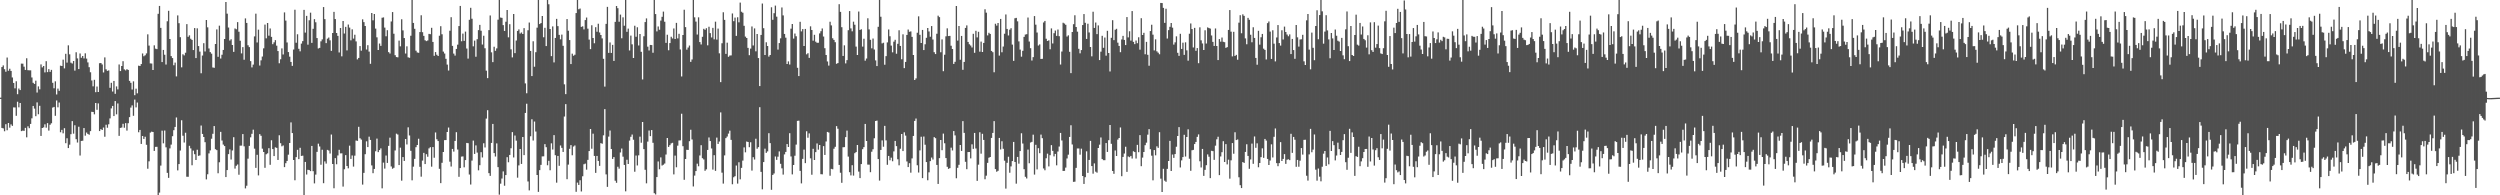 <svg xmlns="http://www.w3.org/2000/svg" width="1920" height="150"><path fill="#4f4f4f" d="M0 75h1v1H0zM1 51.53h1v46.736H1zM2 50.203h1v48.423H2zM3 53.121h1v47.688H3zM4 55.071h1v40.3H4zM5 44.195h1v55.843H5zM6 54.337h1v40.137H6zM7 52.789h1v45.241H7zM8 54.49h1v41.069H8zM9 59.514h1v37.166H9zM10 63.68h1v18.778H10zM11 67.825h1v14.71H11zM12 62.432h1v26.484H12zM13 72.327h1v5.793H13zM14 68.017h1v14.395H14zM15 69.175h1v9.943H15zM16 48.841h1v51.849H16zM17 48.914h1v51.364H17zM18 51.219h1v49.288H18zM19 53.712h1v44.486H19zM20 44.746h1v60.742H20zM21 53.911h1v43.101H21zM22 54.028h1v44.429H22zM23 54.037h1v41.122H23zM24 59.507h1v31.353H24zM25 63.574h1v17.809H25zM26 64.453h1v18.97H26zM27 61.949h1v27.285H27zM28 71.091h1v7.526H28zM29 66.332h1v21.44H29zM30 68.6h1v12.648H30zM31 49.477h1v54.914H31zM32 51.739h1v46.555H32zM33 50.672h1v47.15H33zM34 55.614h1v39.86H34zM35 47.017h1v51.021H35zM36 55.378h1v39.201H36zM37 53.08h1v47.208H37zM38 55.215h1v40.6H38zM39 53.661h1v40.986H39zM40 63.586h1v19.041H40zM41 67.763h1v14.349H41zM42 62.457h1v26.484H42zM43 72.553h1v4.621H43zM44 68.06h1v14.388H44zM45 69.736h1v9H45zM46 50.43h1v51.14H46zM47 50.677h1v49.073H47zM48 45.838h1v56.576H48zM49 52.549h1v45.917H49zM50 41.311h1v68.652H50zM51 48.07h1v58.109H51zM52 34.792h1v78.931H52zM53 41.709h1v69.403H53zM54 48.148h1v54.9H54zM55 48.798h1v44.232H55zM56 46.852h1v55.782H56zM57 54.222h1v41.971H57zM58 40.13h1v66.791H58zM59 44.843h1v64.614H59zM60 53.02h1v44.333H60zM61 41.041h1v78.4H61zM62 44.339h1v63.877H62zM63 43.027h1v65.033H63zM64 44.856h1v53.516H64zM65 40.94h1v63.275H65zM66 44.989h1v56.802H66zM67 47.91h1v54.967H67zM68 51.585h1v51.907H68zM69 55.497h1v45.237H69zM70 61.78h1v24.083H70zM71 66.282h1v19.732H71zM72 61.263h1v26.537H72zM73 70.818h1v8.295H73zM74 66.438h1v17.876H74zM75 70.656h1v8.775H75zM76 48.56h1v52.097H76zM77 48.367h1v50.799H77zM78 49.532h1v50.318H78zM79 55.676h1v42.268H79zM80 44.087h1v60.945H80zM81 53.222h1v42.575H81zM82 54.446h1v43.671H82zM83 54.053h1v41.36H83zM84 67.41h1v23.541H84zM85 63.609h1v19.652H85zM86 70.315h1v11.019H86zM87 62.153h1v26.983H87zM88 72.061h1v5.541H88zM89 66.355h1v21.433H89zM90 68.651h1v10.835H90zM91 49.489h1v54.85H91zM92 54.559h1v43.69H92zM93 50.684h1v47.244H93zM94 47.005h1v48.057H94zM95 53.32h1v44.795H95zM96 54.05h1v40.526H96zM97 53.133h1v47.153H97zM98 53.687h1v40.916H98zM99 62.086h1v27.878H99zM100 63.597h1v19.059H100zM101 68.768h1v12.165H101zM102 62.46h1v26.489H102zM103 73.13h1v3.369H103zM104 68.088h1v14.376H104zM105 71.695h1v7.061H105zM106 50.446h1v51.128H106zM107 50.686h1v49.082H107zM108 49.226h1v61.335H108zM109 41.045h1v63.401H109zM110 43.231h1v63.461H110zM111 42.467h1v62.522H111zM112 41.006h1v70.19H112zM113 26.381h1v103.193H113zM114 35.023h1v88.869H114zM115 48.715h1v53.124H115zM116 48.77h1v52.339H116zM117 53.753h1v47.638H117zM118 34.84h1v81.057H118zM119 37.39h1v75.406H119zM120 37.743h1v75.022H120zM121 10.574h1v139.426H121zM122 4.546h1v143.372H122zM123 21.384h1v105.8H123zM124 47.651h1v52.676H124zM125 38.331h1v71.765H125zM126 42.03h1v58.201H126zM127 49.553h1v63.594H127zM128 16.338h1v116.429H128zM129 8.315h1v128.295H129zM130 29.977h1v83.989H130zM131 43.126h1v67.945H131zM132 44.6h1v59.995H132zM133 50.118h1v49.897H133zM134 48.097h1v49.407H134zM135 58.697h1v31.515H135zM136 11.819h1v119.055H136zM137 17.802h1v108.203H137zM138 28.544h1v87.086H138zM139 51.702h1v40.668H139zM140 41.698h1v62.554H140zM141 42.529h1v66.947H141zM142 40.512h1v61.424H142zM143 18.549h1v117.194H143zM144 28.249h1v107.551H144zM145 27.125h1v84.848H145zM146 29.755h1v84.234H146zM147 30.679h1v96.224H147zM148 38.45h1v77.228H148zM149 21.54h1v96.896H149zM150 44.616h1v78.258H150zM151 21.751h1v93.243H151zM152 35.387h1v84.303H152zM153 39.613h1v79.723H153zM154 56.273h1v40.112H154zM155 42.629h1v60.229H155zM156 33.167h1v72.062H156zM157 39.505h1v69.712H157zM158 15.372h1v122.385H158zM159 21.004h1v112.847H159zM160 37.246h1v80.575H160zM161 40.063h1v75.42H161zM162 41.203h1v65.34H162zM163 51.817h1v50.92H163zM164 52.064h1v44.759H164zM165 33.806h1v80.778H165zM166 22.556h1v92.733H166zM167 43.62h1v89.472H167zM168 19.702h1v104.939H168zM169 44.957h1v56.313H169zM170 42.027h1v65.898H170zM171 38.367h1v72.692H171zM172 29.933h1v82.264H172zM173 1.561h1v134.413H173zM174 10.501h1v120.096H174zM175 21.142h1v97.249H175zM176 31.112h1v83.639H176zM177 30.153h1v92.39H177zM178 34.582h1v80.952H178zM179 39.837h1v65.541H179zM180 21.872h1v107.61H180zM181 22.451h1v104.816H181zM182 16.992h1v109.32H182zM183 24.387h1v109.806H183zM184 31.272h1v80.611H184zM185 41.027h1v70.806H185zM186 36.214h1v66.743H186zM187 45.886h1v66.491H187zM188 14.152h1v130.563H188zM189 17.619h1v125.004H189zM190 34.779h1v87.059H190zM191 36.2h1v75.825H191zM192 46.955h1v58.515H192zM193 51.748h1v51.016H193zM194 49.628h1v49.963H194zM195 27.94h1v86.242H195zM196 10.513h1v118.425H196zM197 32.595h1v86.267H197zM198 22.787h1v111.904H198zM199 50.331h1v52.689H199zM200 46.31h1v57.99H200zM201 43.428h1v70.762H201zM202 37.102h1v79.634H202zM203 18.869h1v110.009H203zM204 29.436h1v89.057H204zM205 17.642h1v100.096H205zM206 27.404h1v86.397H206zM207 21.854h1v104.708H207zM208 28.313h1v79.432H208zM209 33.952h1v80.52H209zM210 32.506h1v87.338H210zM211 30.84h1v82.319H211zM212 35.058h1v78.498H212zM213 39.205h1v83.628H213zM214 48.569h1v55.308H214zM215 45.536h1v64.45H215zM216 37.182h1v75.187H216zM217 41.81h1v69.899H217zM218 9.544h1v118.814H218zM219 15.827h1v109.535H219zM220 32.634h1v90.987H220zM221 39.97h1v78.826H221zM222 43.51h1v66.336H222zM223 47.566h1v46.454H223zM224 50.59h1v51.63H224zM225 38.061h1v84.825H225zM226 7.471h1v130.996H226zM227 32.796h1v87.871H227zM228 26.299h1v88.746H228zM229 37.473h1v84.745H229zM230 39.441h1v74.072H230zM231 33.476h1v86.29H231zM232 31.602h1v87.965H232zM233 7.578h1v142.422H233zM234 25.049h1v99.32H234zM235 12.206h1v121.813H235zM236 34.284h1v96.116H236zM237 15.575h1v115.033H237zM238 9.705h1v121.714H238zM239 32.934h1v79.135H239zM240 22.115h1v109.341H240zM241 14.685h1v126.175H241zM242 17.097h1v116.983H242zM243 29.23h1v87.407H243zM244 37.207h1v73.147H244zM245 36.763h1v75.736H245zM246 31.755h1v94.784H246zM247 30.272h1v84.708H247zM248 5.424h1v135.26H248zM249 14.692h1v109.245H249zM250 33.149h1v92.502H250zM251 29.679h1v85.406H251zM252 28.805h1v86.8H252zM253 30.965h1v86.949H253zM254 39.075h1v64.237H254zM255 25.365h1v100.565H255zM256 9.098h1v135.502H256zM257 14.632h1v106.823H257zM258 25.346h1v100.829H258zM259 27.551h1v91.863H259zM260 40.304h1v74.743H260zM261 21.503h1v96.31H261zM262 43.266h1v74.495H262zM263 16.134h1v127.151H263zM264 25.749h1v104.228H264zM265 20.613h1v98.524H265zM266 38.706h1v88.805H266zM267 18.862h1v110.426H267zM268 21.22h1v90.631H268zM269 31h1v91.057H269zM270 22.522h1v96.882H270zM271 29.67h1v98.279H271zM272 26.694h1v92.843H272zM273 31.801h1v76.125H273zM274 45.598h1v62.607H274zM275 44.479h1v52.909H275zM276 35.387h1v70.819H276zM277 38.905h1v68.325H277zM278 14.841h1v126.958H278zM279 17.013h1v115.754H279zM280 19.956h1v98.471H280zM281 38.036h1v70.506H281zM282 34.724h1v78.208H282zM283 39.649h1v65.292H283zM284 48.976h1v58.485H284zM285 10.002h1v117.02H285zM286 15.598h1v117.407H286zM287 10.732h1v119.029H287zM288 21.977h1v94.214H288zM289 28.69h1v77.741H289zM290 38.416h1v78.437H290zM291 33.417h1v81.81H291zM292 35.216h1v78.73H292zM293 13.607h1v131.046H293zM294 13.38h1v111.476H294zM295 21.201h1v108.267H295zM296 27.853h1v91.6H296zM297 23.215h1v101.907H297zM298 40.015h1v72H298zM299 41.105h1v64.612H299zM300 16.482h1v111.373H300zM301 9.263h1v120.307H301zM302 25.909h1v102.95H302zM303 42.396h1v73.184H303zM304 43.838h1v58.812H304zM305 44.055h1v59.245H305zM306 31.201h1v95.578H306zM307 35.561h1v77.871H307zM308 14.813h1v123.916H308zM309 23.337h1v97.294H309zM310 29.228h1v94.379H310zM311 41.087h1v65.674H311zM312 35.575h1v75.395H312zM313 44.044h1v53.742H313zM314 44.408h1v59.647H314zM315 27.45h1v88.379H315zM316 0h1v138.471H316zM317 17.596h1v110.407H317zM318 22.126h1v99.904H318zM319 38.903h1v74.154H319zM320 40.318h1v71.044H320zM321 40.558h1v66.006H321zM322 24.644h1v103.452H322zM323 11.73h1v123.932H323zM324 24.712h1v98.65H324zM325 27.539h1v89.876H325zM326 30.915h1v95.104H326zM327 31.588h1v86.844H327zM328 31.094h1v89.263H328zM329 25.985h1v87.997H329zM330 26.25h1v86.821H330zM331 21.35h1v106.67H331zM332 32.185h1v80.746H332zM333 42.87h1v78.265H333zM334 39.99h1v61.728H334zM335 42.057h1v64.907H335zM336 43.009h1v65.306H336zM337 27.454h1v102.181H337zM338 20.105h1v120.536H338zM339 26.315h1v98.705H339zM340 39.606h1v77.139H340zM341 41.119h1v66.512H341zM342 45.174h1v62.396H342zM343 49.601h1v51.783H343zM344 54.179h1v43.749H344zM345 23.621h1v100.515H345zM346 13.229h1v114.687H346zM347 35.248h1v79.114H347zM348 41.167h1v75.239H348zM349 42.693h1v65.53H349zM350 37.573h1v63.948H350zM351 34.293h1v80.554H351zM352 20.025h1v115.738H352zM353 4.564h1v124.502H353zM354 31.693h1v88.602H354zM355 25.82h1v94.273H355zM356 31.364h1v97.155H356zM357 24.282h1v98.627H357zM358 37.273h1v72.513H358zM359 45.023h1v64.955H359zM360 15.232h1v118.821H360zM361 5.99h1v135.738H361zM362 14.406h1v108.94H362zM363 35.564h1v72.428H363zM364 31.169h1v87.045H364zM365 43.575h1v68.089H365zM366 30.116h1v87.079H366zM367 23.165h1v107.665H367zM368 19.107h1v107.782H368zM369 23.618h1v93.268H369zM370 34.195h1v86.736H370zM371 27.459h1v82.589H371zM372 37.081h1v76.157H372zM373 54.27h1v36.837H373zM374 59.99h1v24.662H374zM375 23.165h1v109.776H375zM376 11.868h1v123.211H376zM377 40.171h1v69.583H377zM378 47.699h1v47.487H378zM379 35.891h1v81.685H379zM380 39.001h1v81.243H380zM381 37.168h1v72.953H381zM382 15.108h1v113.252H382zM383 0h1v149.494H383zM384 13.449h1v127.608H384zM385 13.708h1v123.381H385zM386 19.327h1v112.287H386zM387 23.753h1v118.892H387zM388 16.715h1v117.748H388zM389 7.69h1v113.055H389zM390 28.688h1v95.926H390zM391 18.569h1v100.43H391zM392 37.864h1v76.02H392zM393 44.057h1v57.414H393zM394 10.755h1v110.185H394zM395 40.816h1v63.291H395zM396 31.151h1v76.862H396zM397 23.746h1v112.694H397zM398 22.591h1v104.454H398zM399 25.745h1v88.684H399zM400 24.953h1v100.954H400zM401 26.088h1v79.128H401zM402 21.597h1v97.544H402zM403 64.03h1v22.728H403zM404 71.638h1v8.027H404zM405 23.22h1v116.164H405zM406 17.31h1v128.911H406zM407 39.109h1v65.527H407zM408 58.427h1v33.191H408zM409 31.668h1v76.248H409zM410 51.276h1v42.067H410zM411 40.066h1v60.975H411zM412 21.229h1v113.182H412zM413 0h1v147.338H413zM414 18.459h1v112.179H414zM415 17.731h1v108.91H415zM416 12.275h1v107.846H416zM417 28.626h1v91.442H417zM418 21.343h1v89.334H418zM419 35.365h1v77.684H419zM420 0h1v126.926H420zM421 3.257h1v120.261H421zM422 22.254h1v108.489H422zM423 43.103h1v66.997H423zM424 20.279h1v94.539H424zM425 47.898h1v55.887H425zM426 29.118h1v90.087H426zM427 14.468h1v125.834H427zM428 20.078h1v99.663H428zM429 26.754h1v100.586H429zM430 30.194h1v81.513H430zM431 26.591h1v86.974H431zM432 35.184h1v81.481H432zM433 64.742h1v24.765H433zM434 72.295h1v7.7H434zM435 14.635h1v123.001H435zM436 23.623h1v102.806H436zM437 30.778h1v83.518H437zM438 49.187h1v62.278H438zM439 41.226h1v77.995H439zM440 42.817h1v69.725H440zM441 42.052h1v69.664H441zM442 10.059h1v137.265H442zM443 0h1v140.215H443zM444 7.102h1v134.937H444zM445 6.56h1v131.886H445zM446 20.654h1v126.404H446zM447 20.201h1v115.168H447zM448 22.579h1v103.561H448zM449 15.401h1v110.238H449zM450 13.474h1v116.825H450zM451 22.012h1v100.744H451zM452 30.402h1v85.608H452zM453 37.72h1v61.334H453zM454 19.407h1v94.804H454zM455 29.203h1v73.435H455zM456 33.243h1v86.491H456zM457 20.89h1v111.886H457zM458 24.351h1v95.422H458zM459 18.235h1v105.379H459zM460 24.955h1v102.454H460zM461 26.896h1v83.055H461zM462 29.498h1v80.902H462zM463 45.145h1v58.801H463zM464 66.518h1v17.272H464zM465 18.34h1v115.601H465zM466 5.251h1v138.251H466zM467 40.627h1v64.285H467zM468 32.618h1v67.633H468zM469 40.672h1v73.786H469zM470 34.451h1v87.613H470zM471 46.772h1v73.88H471zM472 16.795h1v122.014H472zM473 4.612h1v135.793H473zM474 6.297h1v121.744H474zM475 16.704h1v112.811H475zM476 11.197h1v105.909H476zM477 29.366h1v84.72H477zM478 13.305h1v106.997H478zM479 19.789h1v106.899H479zM480 0h1v146.953H480zM481 24.406h1v98.249H481zM482 21.964h1v103.992H482zM483 38.734h1v69.235H483zM484 27.324h1v77.715H484zM485 34.064h1v69.279H485zM486 44.536h1v62.776H486zM487 19.739h1v112.163H487zM488 28.212h1v91.261H488zM489 20.956h1v106.141H489zM490 34.927h1v84.386H490zM491 26.122h1v78.864H491zM492 39.796h1v69.815H492zM493 61.04h1v32.648H493zM494 27.834h1v86.679H494zM495 16.942h1v113.47H495zM496 14.154h1v126.651H496zM497 35.831h1v72.916H497zM498 38.77h1v61.46H498zM499 34.49h1v70.064H499zM500 34.612h1v65.264H500zM501 40.478h1v69.206H501zM502 0h1v148.373H502zM503 10.803h1v138.528H503zM504 24.117h1v111.845H504zM505 20.35h1v103.68H505zM506 22.858h1v107.164H506zM507 15.825h1v105.044H507zM508 12.895h1v114.232H508zM509 8.931h1v117.603H509zM510 16.711h1v108.876H510zM511 32.927h1v85.731H511zM512 26.685h1v79.322H512zM513 38.596h1v74.257H513zM514 33.076h1v78.46H514zM515 28.189h1v81.938H515zM516 29.549h1v80.098H516zM517 21.858h1v112.06H517zM518 29.974h1v89.547H518zM519 17.56h1v110.893H519zM520 29.496h1v82.357H520zM521 25.948h1v81.925H521zM522 37.965h1v69.824H522zM523 58.749h1v28.601H523zM524 26.884h1v85.381H524zM525 7.473h1v130.618H525zM526 20.835h1v101.272H526zM527 38.164h1v76.88H527zM528 36.504h1v78.668H528zM529 34.966h1v73.486H529zM530 47.498h1v52.138H530zM531 45.653h1v61.472H531zM532 0h1v143.213H532zM533 13.321h1v121.552H533zM534 16.571h1v114.807H534zM535 26.505h1v99.187H535zM536 13.305h1v114.397H536zM537 32.3h1v87.116H537zM538 34.131h1v77.381H538zM539 28.249h1v93.266H539zM540 22.11h1v100.339H540zM541 22.884h1v108.306H541zM542 21.664h1v108.398H542zM543 34.799h1v80.357H543zM544 20.535h1v85.063H544zM545 25.44h1v82.891H545zM546 28.793h1v85.248H546zM547 21.414h1v108.853H547zM548 30.224h1v88.959H548zM549 16.651h1v114.571H549zM550 30.405h1v75.292H550zM551 21.991h1v88.562H551zM552 40.942h1v67.741H552zM553 63.082h1v23.227H553zM554 33.213h1v99.396H554zM555 9.418h1v131.575H555zM556 15.244h1v104.108H556zM557 41.38h1v64.683H557zM558 32.76h1v72.083H558zM559 43.6h1v59.02H559zM560 42.652h1v57.677H560zM561 42.542h1v64.864H561zM562 10.323h1v131.202H562zM563 16.292h1v119.858H563zM564 13.529h1v121.794H564zM565 27.564h1v99.558H565zM566 13.277h1v127.732H566zM567 17.157h1v107.462H567zM568 2.007h1v135.699H568zM569 9.013h1v119.929H569zM570 9.769h1v113.561H570zM571 19.801h1v93.385H571zM572 28.107h1v88.865H572zM573 29.189h1v79.517H573zM574 36.763h1v72.316H574zM575 42.41h1v70.655H575zM576 37.308h1v71.95H576zM577 20.309h1v110.714H577zM578 34.909h1v85.8H578zM579 21.799h1v100.714H579zM580 39.418h1v67.148H580zM581 26.09h1v88.121H581zM582 44.586h1v68.407H582zM583 66.117h1v16.221H583zM584 26.839h1v105.143H584zM585 2.708h1v142.719H585zM586 21.641h1v102.829H586zM587 42.256h1v71.909H587zM588 32.469h1v84.955H588zM589 35.349h1v80.902H589zM590 43.476h1v58.817H590zM591 42.261h1v67.672H591zM592 5.555h1v140.199H592zM593 15.223h1v119.133H593zM594 10.123h1v123.074H594zM595 4.289h1v115.861H595zM596 12.797h1v109.995H596zM597 38.077h1v82.229H597zM598 33.067h1v83.184H598zM599 29.455h1v96.322H599zM600 5.754h1v123.545H600zM601 11.822h1v122.293H601zM602 26.058h1v92.522H602zM603 28.944h1v87.723H603zM604 49.134h1v61.502H604zM605 47.134h1v65.747H605zM606 49.564h1v52.742H606zM607 22.009h1v98.164H607zM608 18.411h1v115.512H608zM609 29.631h1v97.091H609zM610 25.758h1v93.843H610zM611 27.846h1v83.211H611zM612 52.059h1v40.785H612zM613 58.406h1v34.241H613zM614 16.745h1v114.475H614zM615 24.11h1v116.752H615zM616 22.343h1v99.647H616zM617 35.307h1v79.609H617zM618 22.231h1v103.037H618zM619 41.709h1v59.105H619zM620 40.871h1v64.919H620zM621 44.426h1v58.041H621zM622 20.199h1v101.403H622zM623 23.053h1v111.119H623zM624 31.242h1v83.06H624zM625 26.752h1v96.107H625zM626 32.009h1v84.816H626zM627 32.893h1v77.313H627zM628 32.81h1v82.149H628zM629 25.651h1v85.713H629zM630 23.957h1v109.826H630zM631 21.863h1v112.023H631zM632 28.077h1v84.159H632zM633 37.008h1v81.98H633zM634 42.247h1v66.381H634zM635 47.225h1v54.122H635zM636 50.37h1v51.437H636zM637 16.667h1v118.32H637zM638 19.521h1v110.185H638zM639 29.404h1v100.602H639zM640 30.67h1v83.536H640zM641 32.384h1v80.364H641zM642 48.981h1v47.89H642zM643 48.45h1v50.426H643zM644 3.232h1v123.456H644zM645 9.114h1v123.538H645zM646 20.906h1v119.469H646zM647 42.959h1v70.131H647zM648 34.797h1v78.21H648zM649 48.669h1v56.667H649zM650 46.193h1v54.095H650zM651 23.177h1v97.102H651zM652 8.482h1v123.744H652zM653 21.79h1v112.907H653zM654 24.088h1v102.795H654zM655 16.631h1v118.208H655zM656 19.004h1v98.629H656zM657 35.795h1v81H657zM658 42.247h1v69.107H658zM659 8.883h1v122.932H659zM660 22.973h1v113.807H660zM661 22.462h1v103.55H661zM662 35.804h1v78.766H662zM663 29.748h1v83.268H663zM664 46.58h1v48.578H664zM665 44.964h1v63.314H665zM666 14.021h1v112.392H666zM667 22.584h1v103.861H667zM668 30.549h1v101.705H668zM669 37.111h1v79.416H669zM670 29.606h1v85.035H670zM671 38.029h1v68.162H671zM672 46.394h1v46.53H672zM673 50.736h1v41.87H673zM674 20.606h1v101.543H674zM675 0h1v138.727H675zM676 12.836h1v102.323H676zM677 33.318h1v74.507H677zM678 32.799h1v79.89H678zM679 49.722h1v46.949H679zM680 43.108h1v64.731H680zM681 32.579h1v94.008H681zM682 22.609h1v97.159H682zM683 27.843h1v95.248H683zM684 35.014h1v86.082H684zM685 40.192h1v83.685H685zM686 32.011h1v84.282H686zM687 30.549h1v77.688H687zM688 41.293h1v70.922H688zM689 33.641h1v88.684H689zM690 23.254h1v103.74H690zM691 35.262h1v78.959H691zM692 45.538h1v57.356H692zM693 26.358h1v89.654H693zM694 52.327h1v49.297H694zM695 47.571h1v56.576H695zM696 26.85h1v97.13H696zM697 22.698h1v105.585H697zM698 24.433h1v100.9H698zM699 24.138h1v108.464H699zM700 28.336h1v93.291H700zM701 42.233h1v62.151H701zM702 61.423h1v31.442H702zM703 60.201h1v30.829H703zM704 25.12h1v101.808H704zM705 12.545h1v119.934H705zM706 26.747h1v88.778H706zM707 33.041h1v71.977H707zM708 23.014h1v113.777H708zM709 38.457h1v66.384H709zM710 34.016h1v77.162H710zM711 29.029h1v95.42H711zM712 21.503h1v116.922H712zM713 24.154h1v108.208H713zM714 28.219h1v95.523H714zM715 20.004h1v100.996H715zM716 30.384h1v92.142H716zM717 40.096h1v65.202H717zM718 41.521h1v64.637H718zM719 25.896h1v100.785H719zM720 12.046h1v129.201H720zM721 13.133h1v108.295H721zM722 40.157h1v67.382H722zM723 30.249h1v85.106H723zM724 54.657h1v47.956H724zM725 42.03h1v67.986H725zM726 27.889h1v93.493H726zM727 21.744h1v106.34H727zM728 27.718h1v101.964H728zM729 27.546h1v101.586H729zM730 35.126h1v78.263H730zM731 37.617h1v77.929H731zM732 49.125h1v51.545H732zM733 47.484h1v56.519H733zM734 4.605h1v132.282H734zM735 31.162h1v97.711H735zM736 19.984h1v106.576H736zM737 45.868h1v65.47H737zM738 27.599h1v88.306H738zM739 53.584h1v39.432H739zM740 47.573h1v54.477H740zM741 21.471h1v102.811H741zM742 19.485h1v110.439H742zM743 32.222h1v84.58H743zM744 33.971h1v82.783H744zM745 34.991h1v86.649H745zM746 36.443h1v74.381H746zM747 25.937h1v88.416H747zM748 40.553h1v61.54H748zM749 23.676h1v90.366H749zM750 28.729h1v110.177H750zM751 24.408h1v102.053H751zM752 39.661h1v61.916H752zM753 31.956h1v86.079H753zM754 39.949h1v62.811H754zM755 32.973h1v74.513H755zM756 7.132h1v130.538H756zM757 9.732h1v125.184H757zM758 27.161h1v97.915H758zM759 25.184h1v95.935H759zM760 26.081h1v94.488H760zM761 39.109h1v66.837H761zM762 40.093h1v62H762zM763 55.49h1v37.562H763zM764 18.214h1v111.65H764zM765 19.677h1v112.216H765zM766 17.679h1v113.49H766zM767 42.677h1v63.257H767zM768 14.523h1v100.281H768zM769 40.144h1v68.361H769zM770 35.735h1v78.544H770zM771 25.887h1v97.512H771zM772 11.105h1v133.765H772zM773 22.199h1v102.834H773zM774 27.26h1v93.131H774zM775 22.808h1v109.828H775zM776 21.648h1v106.146H776zM777 34.259h1v89.451H777zM778 46.722h1v62.284H778zM779 14.042h1v110.368H779zM780 13.71h1v127.354H780zM781 16.381h1v104.143H781zM782 31.769h1v93.919H782zM783 38.097h1v77.899H783zM784 43.542h1v58.828H784zM785 38.992h1v71.22H785zM786 28.308h1v101.653H786zM787 26.534h1v109.236H787zM788 26.244h1v110.84H788zM789 13.481h1v101.426H789zM790 31.911h1v93.502H790zM791 37.042h1v72.438H791zM792 46.481h1v62.49H792zM793 43.89h1v59.549H793zM794 12.355h1v121.749H794zM795 18.933h1v92.27H795zM796 24.978h1v105.143H796zM797 34.982h1v78.824H797zM798 34.108h1v83.536H798zM799 45.264h1v58.119H799zM800 45.147h1v61.012H800zM801 17.23h1v112.172H801zM802 16.054h1v114.713H802zM803 29.745h1v91.785H803zM804 31.469h1v86.555H804zM805 30.979h1v96.798H805zM806 37.818h1v81.394H806zM807 21.831h1v89.645H807zM808 33.396h1v82.447H808zM809 25.511h1v94.585H809zM810 23.476h1v94.722H810zM811 27.546h1v99.451H811zM812 22.68h1v93.687H812zM813 27.795h1v84.745H813zM814 49.546h1v52.534H814zM815 39.587h1v68.283H815zM816 17.445h1v113.836H816zM817 18.07h1v113.147H817zM818 19.07h1v109.664H818zM819 28.036h1v93.69H819zM820 27.139h1v91.643H820zM821 39.759h1v65.386H821zM822 56.147h1v40.073H822zM823 24.58h1v86.374H823zM824 18.569h1v121.124H824zM825 11.721h1v127.789H825zM826 20.757h1v108.169H826zM827 24.332h1v89.7H827zM828 37.482h1v76.546H828zM829 40.936h1v77.837H829zM830 38.457h1v75.708H830zM831 19.235h1v115.951H831zM832 10.799h1v130.478H832zM833 17.514h1v118.572H833zM834 29.926h1v86.292H834zM835 18.233h1v114.548H835zM836 24.916h1v97.89H836zM837 36.081h1v72.094H837zM838 43.259h1v84.296H838zM839 9.011h1v124.342H839zM840 21.462h1v104.044H840zM841 17.294h1v114.525H841zM842 26.228h1v106.379H842zM843 19.492h1v94.195H843zM844 46.127h1v64.955H844zM845 39.679h1v65.88H845zM846 27.477h1v94.71H846zM847 36.736h1v86.311H847zM848 28.809h1v94.225H848zM849 42.778h1v67.079H849zM850 23.648h1v93.037H850zM851 40.725h1v66.963H851zM852 54.893h1v41.128H852zM853 29.052h1v81.394H853zM854 15.523h1v115.809H854zM855 30.833h1v102.63H855zM856 22.858h1v92.694H856zM857 22.115h1v97.716H857zM858 32.762h1v74.433H858zM859 35.28h1v70.684H859zM860 40.086h1v57.807H860zM861 30.313h1v105.006H861zM862 27.555h1v92.982H862zM863 30.666h1v87.258H863zM864 34.614h1v78.091H864zM865 13.11h1v118.874H865zM866 28.716h1v91.458H866zM867 24.037h1v96.704H867zM868 31.183h1v88.569H868zM869 8.514h1v113.222H869zM870 32.162h1v84.005H870zM871 33.872h1v82.914H871zM872 31.13h1v90.625H872zM873 33.186h1v78.08H873zM874 28.61h1v88.288H874zM875 38.134h1v65.669H875zM876 13.996h1v113.646H876zM877 26.868h1v94.173H877zM878 25.175h1v91.572H878zM879 41.7h1v69.801H879zM880 32.13h1v77.423H880zM881 42.105h1v61.316H881zM882 50.5h1v48.698H882zM883 23.849h1v90.714H883zM884 19.013h1v100.524H884zM885 26.646h1v111.843H885zM886 38.718h1v76.526H886zM887 30.215h1v89.068H887zM888 39.429h1v72.934H888zM889 40.427h1v73.12H889zM890 41.663h1v59.842H890zM891 2.257h1v134.962H891zM892 2.341h1v145.116H892zM893 6.024h1v123.628H893zM894 17.583h1v121.165H894zM895 6.704h1v132.934H895zM896 29.567h1v100.128H896zM897 23.129h1v100.536H897zM898 20.583h1v87.606H898zM899 17.642h1v113.687H899zM900 21.236h1v97.425H900zM901 34.257h1v86.993H901zM902 32.536h1v85.791H902zM903 27.896h1v84.781H903zM904 40.533h1v63.93H904zM905 42.89h1v54.77H905zM906 25.978h1v102.637H906zM907 37.569h1v85.61H907zM908 32.771h1v87.844H908zM909 42.119h1v61.41H909zM910 32.524h1v87.718H910zM911 38.654h1v66.555H911zM912 46.593h1v52.742H912zM913 25.925h1v95.983H913zM914 17.997h1v113.172H914zM915 22.323h1v93.087H915zM916 36.438h1v78.645H916zM917 21.387h1v89.274H917zM918 39.015h1v69.973H918zM919 36.935h1v68.189H919zM920 48.523h1v54.69H920zM921 21h1v102.843H921zM922 30.972h1v97.64H922zM923 33.398h1v80.968H923zM924 38.397h1v96.663H924zM925 23.232h1v107.217H925zM926 33.449h1v93.429H926zM927 21.057h1v97.53H927zM928 21.554h1v98.807H928zM929 21.97h1v114.834H929zM930 27.242h1v88.565H930zM931 32.146h1v83.914H931zM932 35.278h1v87.503H932zM933 21.865h1v90.016H933zM934 35.332h1v71.696H934zM935 46.133h1v58.856H935zM936 30.02h1v104.5H936zM937 32.023h1v88.151H937zM938 28.839h1v88.032H938zM939 32.101h1v76.365H939zM940 32.387h1v92.023H940zM941 36.738h1v73.967H941zM942 36.221h1v90.014H942zM943 22.975h1v99.65H943zM944 7.727h1v129.464H944zM945 24.314h1v98.823H945zM946 43.318h1v66.558H946zM947 24.445h1v93.603H947zM948 42.982h1v58.608H948zM949 42.128h1v65.459H949zM950 45.886h1v61.211H950zM951 17.42h1v118.725H951zM952 11.671h1v130.577H952zM953 25.55h1v118.867H953zM954 11.021h1v113.442H954zM955 12.186h1v112.934H955zM956 29.507h1v87.153H956zM957 34.012h1v76.8H957zM958 13.715h1v106.045H958zM959 15.232h1v114.42H959zM960 26.665h1v95.809H960zM961 32.481h1v77.793H961zM962 20.927h1v104.871H962zM963 29.137h1v75.649H963zM964 44.511h1v69.025H964zM965 49.718h1v60.382H965zM966 23.648h1v104.832H966zM967 34.284h1v90.9H967zM968 28.601h1v92.094H968zM969 26.054h1v87.885H969zM970 37.392h1v83.859H970zM971 38.365h1v68.354H971zM972 45.648h1v62.358H972zM973 17.757h1v104.282H973zM974 16.486h1v110.213H974zM975 24.287h1v99.027H975zM976 45.261h1v65.596H976zM977 23.227h1v97.686H977zM978 33.524h1v71.549H978zM979 47.159h1v51.49H979zM980 28.761h1v96.537H980zM981 19.24h1v108.391H981zM982 33.057h1v92.207H982zM983 35.014h1v74.145H983zM984 23.232h1v100.435H984zM985 30.286h1v91.778H985zM986 20.407h1v97.99H986zM987 24.552h1v101.307H987zM988 26.527h1v96.152H988zM989 27.83h1v94.479H989zM990 26.415h1v96.574H990zM991 41.537h1v61.238H991zM992 29.887h1v87.494H992zM993 38.452h1v66.715H993zM994 45.184h1v62.142H994zM995 19.18h1v108.913H995zM996 28.651h1v94.189H996zM997 35.779h1v92.273H997zM998 30.313h1v93.09H998zM999 30.173h1v83.518H999zM1000 26.745h1v92.01H1000zM1001 47.088h1v60.35H1001zM1002 49.94h1v57.393H1002zM1003 15.639h1v119.311H1003zM1004 10.767h1v127.931H1004zM1005 38.079h1v80.488H1005zM1006 53.238h1v45.711H1006zM1007 25.026h1v91.939H1007zM1008 36.71h1v78.16H1008zM1009 46.214h1v57.059H1009zM1010 19.961h1v110.364H1010zM1011 7.876h1v130.87H1011zM1012 30.176h1v99.254H1012zM1013 11.572h1v124.086H1013zM1014 0h1v139.272H1014zM1015 8.714h1v119.359H1015zM1016 33.527h1v84.479H1016zM1017 24.264h1v91.726H1017zM1018 11.689h1v115.74H1018zM1019 23.323h1v97.59H1019zM1020 30.24h1v95.96H1020zM1021 44.733h1v55.786H1021zM1022 25.319h1v90.657H1022zM1023 29.478h1v78.894H1023zM1024 38.409h1v73.085H1024zM1025 22.689h1v100.515H1025zM1026 27.454h1v91.987H1026zM1027 31.277h1v78.276H1027zM1028 31.945h1v82.593H1028zM1029 39.15h1v79.874H1029zM1030 29.068h1v87.592H1030zM1031 42.485h1v65.207H1031zM1032 45.488h1v57.528H1032zM1033 22.522h1v102.067H1033zM1034 8.798h1v121.584H1034zM1035 35.486h1v85.651H1035zM1036 46.891h1v52.046H1036zM1037 19.979h1v97.441H1037zM1038 42.263h1v59.444H1038zM1039 43.002h1v62.193H1039zM1040 26.875h1v108.213H1040zM1041 11.27h1v108.684H1041zM1042 34.328h1v86.175H1042zM1043 35.021h1v77.691H1043zM1044 17.61h1v110.018H1044zM1045 26.539h1v97.409H1045zM1046 20.329h1v101.169H1046zM1047 29.924h1v86.791H1047zM1048 30.906h1v83.538H1048zM1049 36.575h1v77.796H1049zM1050 27.072h1v101.025H1050zM1051 41.716h1v63.12H1051zM1052 17.196h1v106.821H1052zM1053 38.537h1v67.462H1053zM1054 39.876h1v74.91H1054zM1055 17.059h1v110.117H1055zM1056 36.598h1v78.762H1056zM1057 33.831h1v79.97H1057zM1058 19.652h1v101.103H1058zM1059 36.983h1v85.866H1059zM1060 41.02h1v61.961H1060zM1061 41.512h1v72.406H1061zM1062 37.001h1v70.197H1062zM1063 16.376h1v123.871H1063zM1064 8.283h1v128.576H1064zM1065 42.217h1v72.078H1065zM1066 51.32h1v44.427H1066zM1067 27.683h1v87.956H1067zM1068 49.175h1v53.369H1068zM1069 53.339h1v54.196H1069zM1070 21.259h1v120.229H1070zM1071 25.374h1v101.014H1071zM1072 17.654h1v113.046H1072zM1073 6.784h1v125.61H1073zM1074 16.798h1v114.898H1074zM1075 9.142h1v125.324H1075zM1076 29.274h1v77.88H1076zM1077 41.027h1v67.954H1077zM1078 0.368h1v137.867H1078zM1079 7.294h1v133.568H1079zM1080 26.111h1v93.518H1080zM1081 44.055h1v75.876H1081zM1082 26.161h1v101.508H1082zM1083 43.494h1v59.968H1083zM1084 32.236h1v79.055H1084zM1085 21.545h1v106.578H1085zM1086 31.947h1v104.267H1086zM1087 27.901h1v95.944H1087zM1088 19.146h1v109.238H1088zM1089 26.397h1v93.818H1089zM1090 35.072h1v76.869H1090zM1091 38.052h1v71.174H1091zM1092 41.473h1v68.521H1092zM1093 16.869h1v103.367H1093zM1094 27.811h1v91.563H1094zM1095 28.024h1v88.487H1095zM1096 43.25h1v72.305H1096zM1097 36.431h1v90.115H1097zM1098 33.057h1v69.272H1098zM1099 45.065h1v66.395H1099zM1100 24.181h1v111.804H1100zM1101 29.198h1v102.436H1101zM1102 33.083h1v85.271H1102zM1103 30.208h1v81.373H1103zM1104 24.877h1v109.517H1104zM1105 32.719h1v85.775H1105zM1106 30.588h1v78.038H1106zM1107 31.57h1v84.28H1107zM1108 28.278h1v95.816H1108zM1109 28.713h1v94.385H1109zM1110 37.862h1v79.746H1110zM1111 29.755h1v90.558H1111zM1112 29.855h1v91.069H1112zM1113 46.555h1v65.64H1113zM1114 44.186h1v78.048H1114zM1115 24.085h1v114.752H1115zM1116 27.409h1v97.556H1116zM1117 32.389h1v87.826H1117zM1118 36.983h1v89.993H1118zM1119 22.176h1v118.153H1119zM1120 34.319h1v76.02H1120zM1121 43.966h1v66.885H1121zM1122 47.34h1v58.956H1122zM1123 0h1v132.739H1123zM1124 27.228h1v97.045H1124zM1125 31.659h1v88.16H1125zM1126 26.395h1v85.111H1126zM1127 39.436h1v78.309H1127zM1128 35.898h1v71.005H1128zM1129 38.928h1v60.247H1129zM1130 27.569h1v98.48H1130zM1131 28.217h1v100.943H1131zM1132 28.239h1v83.477H1132zM1133 32.639h1v82.346H1133zM1134 27.674h1v91.945H1134zM1135 42.746h1v70.142H1135zM1136 38.246h1v67.475H1136zM1137 26.001h1v82.096H1137zM1138 20.549h1v105.292H1138zM1139 21.925h1v107.947H1139zM1140 34.266h1v88.295H1140zM1141 30.775h1v86.997H1141zM1142 36.829h1v81.502H1142zM1143 29.935h1v85.489H1143zM1144 23.978h1v89.393H1144zM1145 5.457h1v123.36H1145zM1146 19.482h1v103.525H1146zM1147 26.335h1v95.94H1147zM1148 29.702h1v98.423H1148zM1149 25.644h1v95.99H1149zM1150 41.068h1v80.497H1150zM1151 34.747h1v75.406H1151zM1152 25.005h1v84.339H1152zM1153 8.459h1v121.298H1153zM1154 27.024h1v95.04H1154zM1155 31.222h1v83.561H1155zM1156 35.41h1v74.262H1156zM1157 47.669h1v55.287H1157zM1158 50.5h1v59.178H1158zM1159 55.412h1v49.439H1159zM1160 23.522h1v101.376H1160zM1161 23.206h1v99.959H1161zM1162 29.572h1v80.762H1162zM1163 29.915h1v82.74H1163zM1164 22.95h1v114.548H1164zM1165 36.804h1v86.443H1165zM1166 26.58h1v93.41H1166zM1167 25.186h1v88.869H1167zM1168 21.037h1v114.134H1168zM1169 29.089h1v96.148H1169zM1170 30.469h1v92.12H1170zM1171 30.856h1v92.802H1171zM1172 34.639h1v89.359H1172zM1173 34.456h1v71.559H1173zM1174 33.733h1v72.268H1174zM1175 28.809h1v103.639H1175zM1176 24.623h1v93.685H1176zM1177 29.981h1v87.569H1177zM1178 31.581h1v83.907H1178zM1179 40.464h1v72.344H1179zM1180 47.841h1v52.142H1180zM1181 44.55h1v67.556H1181zM1182 28.194h1v85.44H1182zM1183 14.053h1v119.718H1183zM1184 26.614h1v96.544H1184zM1185 31.54h1v81.43H1185zM1186 37.534h1v85.017H1186zM1187 48.681h1v58.332H1187zM1188 44.978h1v72.246H1188zM1189 49.587h1v55.271H1189zM1190 17.745h1v108.904H1190zM1191 24.715h1v93.465H1191zM1192 33.776h1v84.028H1192zM1193 40.084h1v71.552H1193zM1194 22.803h1v104.255H1194zM1195 33.463h1v74.237H1195zM1196 43.922h1v57.036H1196zM1197 31.657h1v84.033H1197zM1198 20.387h1v111.369H1198zM1199 26.402h1v102.689H1199zM1200 23.252h1v100H1200zM1201 22.275h1v100.073H1201zM1202 19.97h1v101.284H1202zM1203 33.071h1v79.066H1203zM1204 39.787h1v78.609H1204zM1205 9.084h1v125.514H1205zM1206 29.583h1v96.194H1206zM1207 26.196h1v96.697H1207zM1208 38.152h1v75.122H1208zM1209 36.516h1v79.799H1209zM1210 37.106h1v76.043H1210zM1211 42.421h1v57.974H1211zM1212 26.299h1v88.617H1212zM1213 15.832h1v112.177H1213zM1214 32.382h1v92.261H1214zM1215 36.806h1v78.965H1215zM1216 33.479h1v74.978H1216zM1217 48.349h1v51.165H1217zM1218 38.31h1v67.427H1218zM1219 52.556h1v48.446H1219zM1220 26.507h1v102.749H1220zM1221 12.035h1v117.18H1221zM1222 33.891h1v80.185H1222zM1223 41.393h1v84.132H1223zM1224 26.294h1v106.013H1224zM1225 31.963h1v88.228H1225zM1226 21.991h1v93.026H1226zM1227 23.181h1v89.796H1227zM1228 26.081h1v101.765H1228zM1229 26.541h1v89.567H1229zM1230 43.707h1v77.785H1230zM1231 24.909h1v93.316H1231zM1232 41.705h1v70.353H1232zM1233 44.277h1v67.665H1233zM1234 46.06h1v67.73H1234zM1235 10.995h1v122.442H1235zM1236 34.582h1v87.812H1236zM1237 19.984h1v102.318H1237zM1238 33.925h1v85.308H1238zM1239 24.069h1v95.93H1239zM1240 48.834h1v59.632H1240zM1241 41.187h1v67.933H1241zM1242 10.886h1v106.621H1242zM1243 0h1v128.008H1243zM1244 28.471h1v99.65H1244zM1245 27.83h1v77.935H1245zM1246 41.425h1v72.197H1246zM1247 49.471h1v56.432H1247zM1248 47.997h1v60.906H1248zM1249 52.071h1v51.531H1249zM1250 16.257h1v123.388H1250zM1251 35.463h1v90.469H1251zM1252 27.418h1v88.064H1252zM1253 33.81h1v82.005H1253zM1254 22.733h1v102.186H1254zM1255 35.625h1v70.515H1255zM1256 51.373h1v58.659H1256zM1257 24.273h1v97.702H1257zM1258 23.284h1v105.482H1258zM1259 26.353h1v96.509H1259zM1260 22.854h1v80.366H1260zM1261 19.755h1v102.797H1261zM1262 34.767h1v78.853H1262zM1263 39.283h1v64.848H1263zM1264 44.52h1v58.409H1264zM1265 21.469h1v110.405H1265zM1266 28.979h1v99.769H1266zM1267 25.246h1v97.894H1267zM1268 27.333h1v80.897H1268zM1269 28.976h1v100.831H1269zM1270 40.443h1v63.014H1270zM1271 52.391h1v44.25H1271zM1272 16.365h1v105.253H1272zM1273 15.759h1v117.185H1273zM1274 35.335h1v84.006H1274zM1275 37.514h1v71.302H1275zM1276 40.361h1v70.204H1276zM1277 54.607h1v45.022H1277zM1278 38.811h1v67.837H1278zM1279 52.206h1v44.536H1279zM1280 18.759h1v114.456H1280zM1281 22.188h1v98.379H1281zM1282 35.639h1v90.801H1282zM1283 13.36h1v116.834H1283zM1284 24.209h1v103.907H1284zM1285 22.192h1v99.524H1285zM1286 31.183h1v82.726H1286zM1287 30.398h1v87.828H1287zM1288 28.919h1v92.763H1288zM1289 37.216h1v81.419H1289zM1290 31.693h1v77.246H1290zM1291 35.122h1v82.023H1291zM1292 50.601h1v49.039H1292zM1293 45.994h1v61.865H1293zM1294 45.744h1v49.068H1294zM1295 28.754h1v106.123H1295zM1296 27.326h1v90.611H1296zM1297 28.34h1v83.662H1297zM1298 36.367h1v71.614H1298zM1299 39.308h1v82.529H1299zM1300 46.813h1v56.883H1300zM1301 54.794h1v43.159H1301zM1302 30.826h1v88.485H1302zM1303 16.676h1v108.551H1303zM1304 35.641h1v74.836H1304zM1305 44.74h1v66.919H1305zM1306 36.71h1v71.598H1306zM1307 54.405h1v34.559H1307zM1308 41.929h1v58.796H1308zM1309 31.517h1v89.05H1309zM1310 30.634h1v100.142H1310zM1311 27.518h1v93.001H1311zM1312 35.619h1v79.636H1312zM1313 37.688h1v71.991H1313zM1314 35.774h1v84.296H1314zM1315 47.005h1v49.586H1315zM1316 49.837h1v52.248H1316zM1317 26.065h1v101.936H1317zM1318 22.428h1v110.343H1318zM1319 25.974h1v99.274H1319zM1320 32.14h1v79.409H1320zM1321 27.995h1v103.864H1321zM1322 33.536h1v80.934H1322zM1323 33.806h1v77.308H1323zM1324 18.473h1v117.441H1324zM1325 23.57h1v106.963H1325zM1326 27.466h1v94.337H1326zM1327 27.48h1v100.922H1327zM1328 34.648h1v87.393H1328zM1329 28.386h1v88.695H1329zM1330 44.453h1v57.26H1330zM1331 47.498h1v58.043H1331zM1332 18.823h1v99.97H1332zM1333 5.804h1v122.053H1333zM1334 25.138h1v93.149H1334zM1335 40.94h1v75.715H1335zM1336 38.148h1v81.007H1336zM1337 53.911h1v47.359H1337zM1338 38.12h1v69.647H1338zM1339 26.47h1v90.313H1339zM1340 21.064h1v107.292H1340zM1341 24.058h1v100.121H1341zM1342 25.161h1v94.573H1342zM1343 33.955h1v96.304H1343zM1344 27.191h1v103.113H1344zM1345 27.962h1v88.519H1345zM1346 24.928h1v90.105H1346zM1347 30.345h1v93.056H1347zM1348 16.601h1v111.176H1348zM1349 23.721h1v102.133H1349zM1350 32.272h1v69.56H1350zM1351 28.528h1v90.449H1351zM1352 40.185h1v65.232H1352zM1353 31.668h1v88.885H1353zM1354 21.812h1v120.712H1354zM1355 20.002h1v105.935H1355zM1356 20.773h1v97.635H1356zM1357 14.461h1v105.038H1357zM1358 24.074h1v102.124H1358zM1359 32.46h1v88.418H1359zM1360 41.08h1v60.936H1360zM1361 46.788h1v54.253H1361zM1362 17.601h1v104.671H1362zM1363 12.998h1v116.725H1363zM1364 29.883h1v87.702H1364zM1365 41.137h1v63.742H1365zM1366 23.181h1v84.884H1366zM1367 46.28h1v57.892H1367zM1368 41.947h1v60.208H1368zM1369 14.594h1v116.475H1369zM1370 16.566h1v109.18H1370zM1371 25.751h1v94.614H1371zM1372 24.653h1v98.977H1372zM1373 18.517h1v108.482H1373zM1374 29.391h1v91.378H1374zM1375 42.7h1v66.141H1375zM1376 55.696h1v41.099H1376zM1377 22.998h1v112.685H1377zM1378 3.25h1v136.786H1378zM1379 32.957h1v92.058H1379zM1380 40.908h1v57.098H1380zM1381 24.449h1v91.437H1381zM1382 37.39h1v72.435H1382zM1383 25.731h1v83.493H1383zM1384 10.052h1v109.247H1384zM1385 23.298h1v102.383H1385zM1386 22.332h1v93.223H1386zM1387 21.146h1v105.981H1387zM1388 26.594h1v98.647H1388zM1389 32.549h1v89.654H1389zM1390 36.603h1v72.099H1390zM1391 47.859h1v59.41H1391zM1392 14.053h1v112.524H1392zM1393 21.066h1v110.554H1393zM1394 36.926h1v86.343H1394zM1395 49.152h1v68.515H1395zM1396 36.516h1v72.811H1396zM1397 45.513h1v55.168H1397zM1398 41.217h1v60.469H1398zM1399 22.648h1v104.601H1399zM1400 24.314h1v102.774H1400zM1401 32.568h1v80.975H1401zM1402 28.789h1v85.127H1402zM1403 24.348h1v100.705H1403zM1404 21.748h1v106.766H1404zM1405 26.028h1v94.967H1405zM1406 37.733h1v83.369H1406zM1407 21.547h1v106.651H1407zM1408 11.794h1v122.09H1408zM1409 31.46h1v101.092H1409zM1410 33.568h1v87.047H1410zM1411 31.645h1v89.176H1411zM1412 35.799h1v77.901H1412zM1413 35.376h1v81.524H1413zM1414 15.147h1v116.438H1414zM1415 19.734h1v99.348H1415zM1416 31.874h1v91.653H1416zM1417 34.341h1v81.916H1417zM1418 32.27h1v84.321H1418zM1419 37.717h1v69.192H1419zM1420 43.98h1v66.194H1420zM1421 50.704h1v47.649H1421zM1422 14.687h1v113.11H1422zM1423 29.095h1v98.46H1423zM1424 42.403h1v76.276H1424zM1425 43.787h1v64.8H1425zM1426 27.198h1v80.723H1426zM1427 38.285h1v58.157H1427zM1428 49.365h1v52.472H1428zM1429 24.836h1v102.495H1429zM1430 19.16h1v110.314H1430zM1431 22.705h1v92.662H1431zM1432 36.296h1v85.216H1432zM1433 29.622h1v93.452H1433zM1434 34.238h1v72.399H1434zM1435 41.572h1v67.613H1435zM1436 51.748h1v57.991H1436zM1437 30.409h1v100.909H1437zM1438 28.683h1v111.337H1438zM1439 28.267h1v98.405H1439zM1440 23.048h1v93.506H1440zM1441 34.003h1v78.471H1441zM1442 47.076h1v63.635H1442zM1443 36.401h1v71.563H1443zM1444 33.007h1v98.162H1444zM1445 32.831h1v100.206H1445zM1446 13.33h1v108.759H1446zM1447 30.86h1v96.361H1447zM1448 25.301h1v94.662H1448zM1449 36.198h1v74.921H1449zM1450 50.21h1v55.605H1450zM1451 51.579h1v47.024H1451zM1452 15.028h1v119.396H1452zM1453 29.155h1v93.275H1453zM1454 24.992h1v90.167H1454zM1455 47.779h1v59.682H1455zM1456 35.506h1v72.161H1456zM1457 44.277h1v72.616H1457zM1458 42.65h1v65.841H1458zM1459 28.049h1v104.035H1459zM1460 20.961h1v101.95H1460zM1461 23.47h1v101.678H1461zM1462 32.368h1v96.75H1462zM1463 14.003h1v110.703H1463zM1464 34.932h1v84.759H1464zM1465 24.142h1v101.54H1465zM1466 21.769h1v89.615H1466zM1467 16.486h1v103.431H1467zM1468 24.438h1v100.785H1468zM1469 33.408h1v94.718H1469zM1470 22.744h1v107.919H1470zM1471 30.471h1v95.285H1471zM1472 33.609h1v84.994H1472zM1473 30.874h1v82.859H1473zM1474 12.405h1v109.943H1474zM1475 18.345h1v106.175H1475zM1476 36.076h1v86.972H1476zM1477 21.81h1v102.067H1477zM1478 24.44h1v102.74H1478zM1479 47.713h1v64.727H1479zM1480 49.379h1v56.51H1480zM1481 18.201h1v88.45H1481zM1482 11.774h1v123.271H1482zM1483 27.328h1v101.174H1483zM1484 28.899h1v83.575H1484zM1485 44.463h1v67.828H1485zM1486 41.073h1v67.59H1486zM1487 33.284h1v72.387H1487zM1488 36.285h1v65.523H1488zM1489 23.385h1v106.583H1489zM1490 16.942h1v111.259H1490zM1491 28.152h1v90.451H1491zM1492 37.864h1v73.937H1492zM1493 19.894h1v108.173H1493zM1494 25.719h1v88.304H1494zM1495 25.15h1v79.938H1495zM1496 21.341h1v87.01H1496zM1497 23.424h1v114.722H1497zM1498 15.859h1v115.333H1498zM1499 24.548h1v100.362H1499zM1500 29.654h1v91.987H1500zM1501 38.168h1v83.614H1501zM1502 40.35h1v68.688H1502zM1503 44.151h1v72.355H1503zM1504 16.878h1v107.61H1504zM1505 30.009h1v104.64H1505zM1506 17.947h1v116.535H1506zM1507 13.781h1v112.847H1507zM1508 32.943h1v88.107H1508zM1509 33.891h1v73.774H1509zM1510 43.81h1v59.176H1510zM1511 28.393h1v96.578H1511zM1512 17.068h1v122.657H1512zM1513 21.481h1v115.315H1513zM1514 19.938h1v94.632H1514zM1515 35.472h1v83.184H1515zM1516 35.433h1v68.139H1516zM1517 38.262h1v64.475H1517zM1518 48.173h1v51.174H1518zM1519 24.866h1v104.706H1519zM1520 30.725h1v96.155H1520zM1521 26.978h1v93.046H1521zM1522 30.526h1v75.008H1522zM1523 19.542h1v114.569H1523zM1524 23.916h1v94.926H1524zM1525 26.273h1v103.525H1525zM1526 31.899h1v82.612H1526zM1527 27.498h1v93.241H1527zM1528 33.989h1v83.806H1528zM1529 30.97h1v85.56H1529zM1530 30.492h1v96.107H1530zM1531 33.81h1v79.574H1531zM1532 36.619h1v71.524H1532zM1533 38.704h1v67.386H1533zM1534 28.505h1v100.458H1534zM1535 23.009h1v102.731H1535zM1536 27.161h1v95.056H1536zM1537 28.091h1v97.098H1537zM1538 34.646h1v87.336H1538zM1539 45.461h1v59.789H1539zM1540 39.546h1v63.587H1540zM1541 22.048h1v92.74H1541zM1542 21.185h1v112.566H1542zM1543 24.387h1v100.623H1543zM1544 32.545h1v84.012H1544zM1545 40.345h1v68.533H1545zM1546 46.445h1v48.764H1546zM1547 41.874h1v62.829H1547zM1548 46.829h1v51.611H1548zM1549 19.462h1v111.401H1549zM1550 27.134h1v101.085H1550zM1551 35.555h1v80.954H1551zM1552 44.259h1v68.945H1552zM1553 19.254h1v98.141H1553zM1554 45.747h1v63.207H1554zM1555 43.767h1v58.288H1555zM1556 20.245h1v102.03H1556zM1557 13.406h1v116.299H1557zM1558 12.572h1v118.83H1558zM1559 35.966h1v79.126H1559zM1560 25.069h1v94.131H1560zM1561 45.737h1v70.364H1561zM1562 45.163h1v57.539H1562zM1563 49.448h1v47.393H1563zM1564 17.761h1v112.596H1564zM1565 24.33h1v105.255H1565zM1566 29.755h1v94.738H1566zM1567 40.121h1v75.123H1567zM1568 27.731h1v87.562H1568zM1569 53.293h1v49.048H1569zM1570 54.14h1v41.685H1570zM1571 30.279h1v97.736H1571zM1572 6.029h1v127.61H1572zM1573 23.655h1v104.834H1573zM1574 27.933h1v87.961H1574zM1575 27.141h1v101.522H1575zM1576 48.443h1v54.743H1576zM1577 43.831h1v66.038H1577zM1578 49.459h1v52.074H1578zM1579 21.515h1v111.435H1579zM1580 29.409h1v102.223H1580zM1581 30.771h1v84.422H1581zM1582 39.558h1v82.227H1582zM1583 34.184h1v82.529H1583zM1584 37.189h1v73.47H1584zM1585 34.293h1v74.887H1585zM1586 29.022h1v81.854H1586zM1587 30.528h1v92.831H1587zM1588 26.18h1v106.153H1588zM1589 27.39h1v78.372H1589zM1590 31.254h1v92.461H1590zM1591 46.072h1v58.068H1591zM1592 34.63h1v80.183H1592zM1593 28.796h1v73.911H1593zM1594 16.514h1v115.322H1594zM1595 25.916h1v98.851H1595zM1596 23.554h1v99.863H1596zM1597 26.749h1v96.816H1597zM1598 43.371h1v74.495H1598zM1599 49.775h1v45.088H1599zM1600 56.98h1v35.326H1600zM1601 15.278h1v100.018H1601zM1602 8.867h1v119.705H1602zM1603 30.416h1v97.53H1603zM1604 32.002h1v86.461H1604zM1605 27.569h1v87.892H1605zM1606 43.904h1v55.651H1606zM1607 52.242h1v53.619H1607zM1608 37.134h1v69.146H1608zM1609 14.415h1v120.677H1609zM1610 22.618h1v104.438H1610zM1611 25.996h1v105.72H1611zM1612 28.361h1v88.581H1612zM1613 12.554h1v117.111H1613zM1614 32.137h1v85.017H1614zM1615 33.623h1v83.426H1615zM1616 15.543h1v113.323H1616zM1617 15.429h1v130.16H1617zM1618 21.291h1v114.917H1618zM1619 21.524h1v97.136H1619zM1620 24.506h1v97.668H1620zM1621 43.346h1v57.823H1621zM1622 43.529h1v66.464H1622zM1623 51.066h1v50.188H1623zM1624 8.844h1v132.985H1624zM1625 22.49h1v109.192H1625zM1626 32.687h1v85.404H1626zM1627 16.779h1v100.407H1627zM1628 33.44h1v78.59H1628zM1629 48.255h1v49.352H1629zM1630 52.652h1v39.416H1630zM1631 9.272h1v117.049H1631zM1632 12.364h1v119.89H1632zM1633 23.028h1v103.181H1633zM1634 41.599h1v63.779H1634zM1635 35.159h1v87.13H1635zM1636 54.375h1v42.733H1636zM1637 44.671h1v55.498H1637zM1638 13.383h1v93.659H1638zM1639 13.705h1v117.201H1639zM1640 34.522h1v82.071H1640zM1641 37.079h1v80.066H1641zM1642 33.135h1v84.717H1642zM1643 38.258h1v82.992H1643zM1644 25.301h1v83.385H1644zM1645 34.767h1v70.046H1645zM1646 27.404h1v89.416H1646zM1647 16.232h1v112.476H1647zM1648 22.668h1v89.59H1648zM1649 31.611h1v80.966H1649zM1650 22.556h1v100.588H1650zM1651 43.945h1v58.517H1651zM1652 36.667h1v70.46H1652zM1653 31.206h1v96.375H1653zM1654 21.664h1v110.835H1654zM1655 31.977h1v93.294H1655zM1656 28.136h1v87.606H1656zM1657 14.465h1v102.051H1657zM1658 37.173h1v65.905H1658zM1659 57.891h1v35.77H1659zM1660 60.825h1v30.817H1660zM1661 16.019h1v106.944H1661zM1662 16.857h1v112.415H1662zM1663 27.184h1v86.097H1663zM1664 42.657h1v62.586H1664zM1665 27.223h1v94.239H1665zM1666 49.69h1v48.672H1666zM1667 43.964h1v65.074H1667zM1668 26.012h1v93.236H1668zM1669 24.827h1v103.864H1669zM1670 34.238h1v89.577H1670zM1671 28.487h1v93.399H1671zM1672 8.375h1v121.378H1672zM1673 23.804h1v103.875H1673zM1674 19.711h1v102.451H1674zM1675 35.646h1v71.943H1675zM1676 19.444h1v108.94H1676zM1677 9.24h1v127.375H1677zM1678 29.187h1v95.335H1678zM1679 42.927h1v66.917H1679zM1680 27.663h1v92.547H1680zM1681 41.576h1v64.005H1681zM1682 29.947h1v87.292H1682zM1683 11.675h1v113.408H1683zM1684 14.385h1v123.463H1684zM1685 21.632h1v103.516H1685zM1686 30.139h1v104.235H1686zM1687 15.15h1v103.058H1687zM1688 44.277h1v69.508H1688zM1689 51.359h1v42.41H1689zM1690 45.554h1v50.915H1690zM1691 21.81h1v107.02H1691zM1692 11.893h1v129.522H1692zM1693 30.865h1v96.125H1693zM1694 40.313h1v67.615H1694zM1695 29.984h1v90.14H1695zM1696 37.763h1v63.564H1696zM1697 35.424h1v71.893H1697zM1698 20.654h1v109.526H1698zM1699 12.057h1v115.839H1699zM1700 30.35h1v86.054H1700zM1701 40.354h1v75.747H1701zM1702 34.634h1v82.358H1702zM1703 42.622h1v71.401H1703zM1704 33.321h1v76.995H1704zM1705 42.396h1v61.405H1705zM1706 14.266h1v112.964H1706zM1707 24.067h1v117.489H1707zM1708 30.064h1v100.483H1708zM1709 46.937h1v52.401H1709zM1710 27.024h1v94.688H1710zM1711 39.436h1v79.364H1711zM1712 25.136h1v85.031H1712zM1713 19.823h1v102.536H1713zM1714 9.428h1v122.877H1714zM1715 21.329h1v110.911H1715zM1716 20.206h1v99.668H1716zM1717 26.191h1v99.62H1717zM1718 38.562h1v72.364H1718zM1719 45.525h1v49.538H1719zM1720 47.166h1v46.331H1720zM1721 17.72h1v126.459H1721zM1722 11.868h1v138.132H1722zM1723 21.996h1v111.163H1723zM1724 46.294h1v66.647H1724zM1725 12.442h1v117.114H1725zM1726 46.566h1v55.798H1726zM1727 38.088h1v77.844H1727zM1728 22.25h1v95.035H1728zM1729 23.927h1v105.013H1729zM1730 28.008h1v97.99H1730zM1731 9.528h1v124.852H1731zM1732 7.533h1v124.088H1732zM1733 13.122h1v109.638H1733zM1734 28.301h1v99.437H1734zM1735 31.1h1v85.805H1735zM1736 10.68h1v115.356H1736zM1737 27.56h1v98.899H1737zM1738 24.527h1v100.929H1738zM1739 43.46h1v76.899H1739zM1740 29.446h1v88.086H1740zM1741 46.983h1v51.257H1741zM1742 46.987h1v60.678H1742zM1743 10.785h1v128.563H1743zM1744 27.125h1v103.401H1744zM1745 25.703h1v101.833H1745zM1746 28.429h1v98.057H1746zM1747 23.932h1v97.363H1747zM1748 41.812h1v62.561H1748zM1749 42.435h1v61.973H1749zM1750 49.404h1v53.523H1750zM1751 17.855h1v109.155H1751zM1752 22.591h1v108.016H1752zM1753 16.093h1v109.052H1753zM1754 26.994h1v90.732H1754zM1755 18.791h1v100.652H1755zM1756 41.057h1v66.562H1756zM1757 37.619h1v68.837H1757zM1758 19.041h1v105.427H1758zM1759 14.085h1v112.392H1759zM1760 35.616h1v85.555H1760zM1761 28.239h1v83.861H1761zM1762 24.603h1v100.13H1762zM1763 30.366h1v82.634H1763zM1764 21.524h1v93.367H1764zM1765 30.331h1v77.768H1765zM1766 19.938h1v102.38H1766zM1767 21.51h1v102.872H1767zM1768 19.876h1v104.317H1768zM1769 31.753h1v85.454H1769zM1770 35.046h1v88.441H1770zM1771 43.092h1v62.676H1771zM1772 42.412h1v65.42H1772zM1773 13.296h1v115.319H1773zM1774 15.942h1v116.033H1774zM1775 16.603h1v111.444H1775zM1776 26.711h1v102.419H1776zM1777 12.144h1v101.334H1777zM1778 42.906h1v58.153H1778zM1779 48.528h1v50.609H1779zM1780 51.432h1v38.086H1780zM1781 10.542h1v134.088H1781zM1782 20.501h1v115.493H1782zM1783 24.781h1v97.095H1783zM1784 25.065h1v95.706H1784zM1785 31.139h1v91.756H1785zM1786 43.906h1v77.835H1786zM1787 37.134h1v83.067H1787zM1788 25.198h1v110.028H1788zM1789 34.023h1v97.199H1789zM1790 20.542h1v102.069H1790zM1791 23.973h1v97.107H1791zM1792 15.058h1v112.904H1792zM1793 34.431h1v81.481H1793zM1794 29.784h1v91.156H1794zM1795 29.137h1v80.274H1795zM1796 5.328h1v127.924H1796zM1797 22.726h1v101.774H1797zM1798 20.62h1v111.112H1798zM1799 31.636h1v84.346H1799zM1800 37.896h1v76.098H1800zM1801 41.286h1v71.215H1801zM1802 30.764h1v87.771H1802zM1803 20.764h1v104.422H1803zM1804 39.729h1v69.979H1804zM1805 34.561h1v76.592H1805zM1806 45.499h1v58.434H1806zM1807 42.256h1v67.253H1807zM1808 34.527h1v74.429H1808zM1809 63.004h1v24.596H1809zM1810 30.173h1v77.963H1810zM1811 23.126h1v111.831H1811zM1812 15.662h1v114.166H1812zM1813 41.293h1v73.088H1813zM1814 35.108h1v85.303H1814zM1815 36.96h1v75.727H1815zM1816 47.775h1v61.886H1816zM1817 45.584h1v59.192H1817zM1818 12.053h1v129.892H1818zM1819 23.948h1v103.635H1819zM1820 24.632h1v102.296H1820zM1821 26.056h1v98.551H1821zM1822 9.805h1v130.476H1822zM1823 18.281h1v114.965H1823zM1824 11.948h1v113.52H1824zM1825 29.794h1v95.443H1825zM1826 15.266h1v111.957H1826zM1827 26.759h1v99.879H1827zM1828 33.742h1v85.509H1828zM1829 33.316h1v74.637H1829zM1830 37.999h1v69.826H1830zM1831 30.137h1v81.856H1831zM1832 25.957h1v76.301H1832zM1833 25.003h1v101.712H1833zM1834 40.011h1v70.014H1834zM1835 17.873h1v92.197H1835zM1836 43.369h1v65.116H1836zM1837 27.644h1v85.079H1837zM1838 36.958h1v63.992H1838zM1839 63.613h1v25.143H1839zM1840 23.627h1v110.149H1840zM1841 14.468h1v112.266H1841zM1842 36.063h1v82.612H1842zM1843 32.764h1v68.18H1843zM1844 47.175h1v73.683H1844zM1845 45.142h1v51.408H1845zM1846 45.872h1v56.496H1846zM1847 51.034h1v56.159H1847zM1848 14.259h1v119.428H1848zM1849 12.09h1v119.956H1849zM1850 25.557h1v113.017H1850zM1851 25.198h1v98.176H1851zM1852 0h1v133.309H1852zM1853 19.471h1v114.525H1853zM1854 29.176h1v96.91H1854zM1855 16.55h1v112.998H1855zM1856 6.152h1v127.949H1856zM1857 29.368h1v105.862H1857zM1858 36.493h1v90.504H1858zM1859 33.698h1v77.702H1859zM1860 37.376h1v71.094H1860zM1861 46.568h1v65.873H1861zM1862 47.184h1v61.03H1862zM1863 17.867h1v116.022H1863zM1864 40.125h1v70.929H1864zM1865 34.039h1v75.026H1865zM1866 42.776h1v60.481H1866zM1867 36.566h1v79.256H1867zM1868 31.881h1v74.296H1868zM1869 65.506h1v23.271H1869zM1870 24.534h1v91.554H1870zM1871 15.189h1v112.339H1871zM1872 32.469h1v92.717H1872zM1873 39.5h1v74.468H1873zM1874 55.998h1v51.062H1874zM1875 47.731h1v53.589H1875zM1876 52.668h1v52.422H1876zM1877 55.948h1v47.54H1877zM1878 19.164h1v121.55H1878zM1879 24.742h1v109.213H1879zM1880 26.781h1v93.85H1880zM1881 27.972h1v98.224H1881zM1882 14.5h1v119.098H1882zM1883 20.322h1v100.144H1883zM1884 20.808h1v112.225H1884zM1885 9.794h1v112.913H1885zM1886 20.803h1v103.433H1886zM1887 33.348h1v97.778H1887zM1888 36.372h1v83.255H1888zM1889 34.888h1v77.938H1889zM1890 43.13h1v56.372H1890zM1891 46.516h1v57.146H1891zM1892 45.975h1v58.851H1892zM1893 22.41h1v112.726H1893zM1894 43.053h1v67.677H1894zM1895 39.098h1v68.46H1895zM1896 37.257h1v70.366H1896zM1897 28.995h1v77.894H1897zM1898 46.765h1v58.066H1898zM1899 58.85h1v34.358H1899zM1900 23.621h1v99.716H1900zM1901 12.852h1v131.474H1901zM1902 15.509h1v114.349H1902zM1903 42.622h1v65.413H1903zM1904 59.344h1v28.272H1904zM1905 59.01h1v30.018H1905zM1906 57.99h1v32.538H1906zM1907 57.12h1v34.63H1907zM1908 56.76h1v35.8H1908zM1909 70.404h1v8.482H1909zM1910 75.192h1v1H1910zM1911 75.298h1v1H1911zM1912 75.293h1v1H1912zM1913 75.272h1v1H1913zM1914 75.224h1v1H1914zM1915 75.176h1v1H1915zM1916 75.126h1v1H1916zM1917 75.076h1v1H1917zM1918 75.025h1v1H1918zM1919 75h1v1H1919z"/></svg>